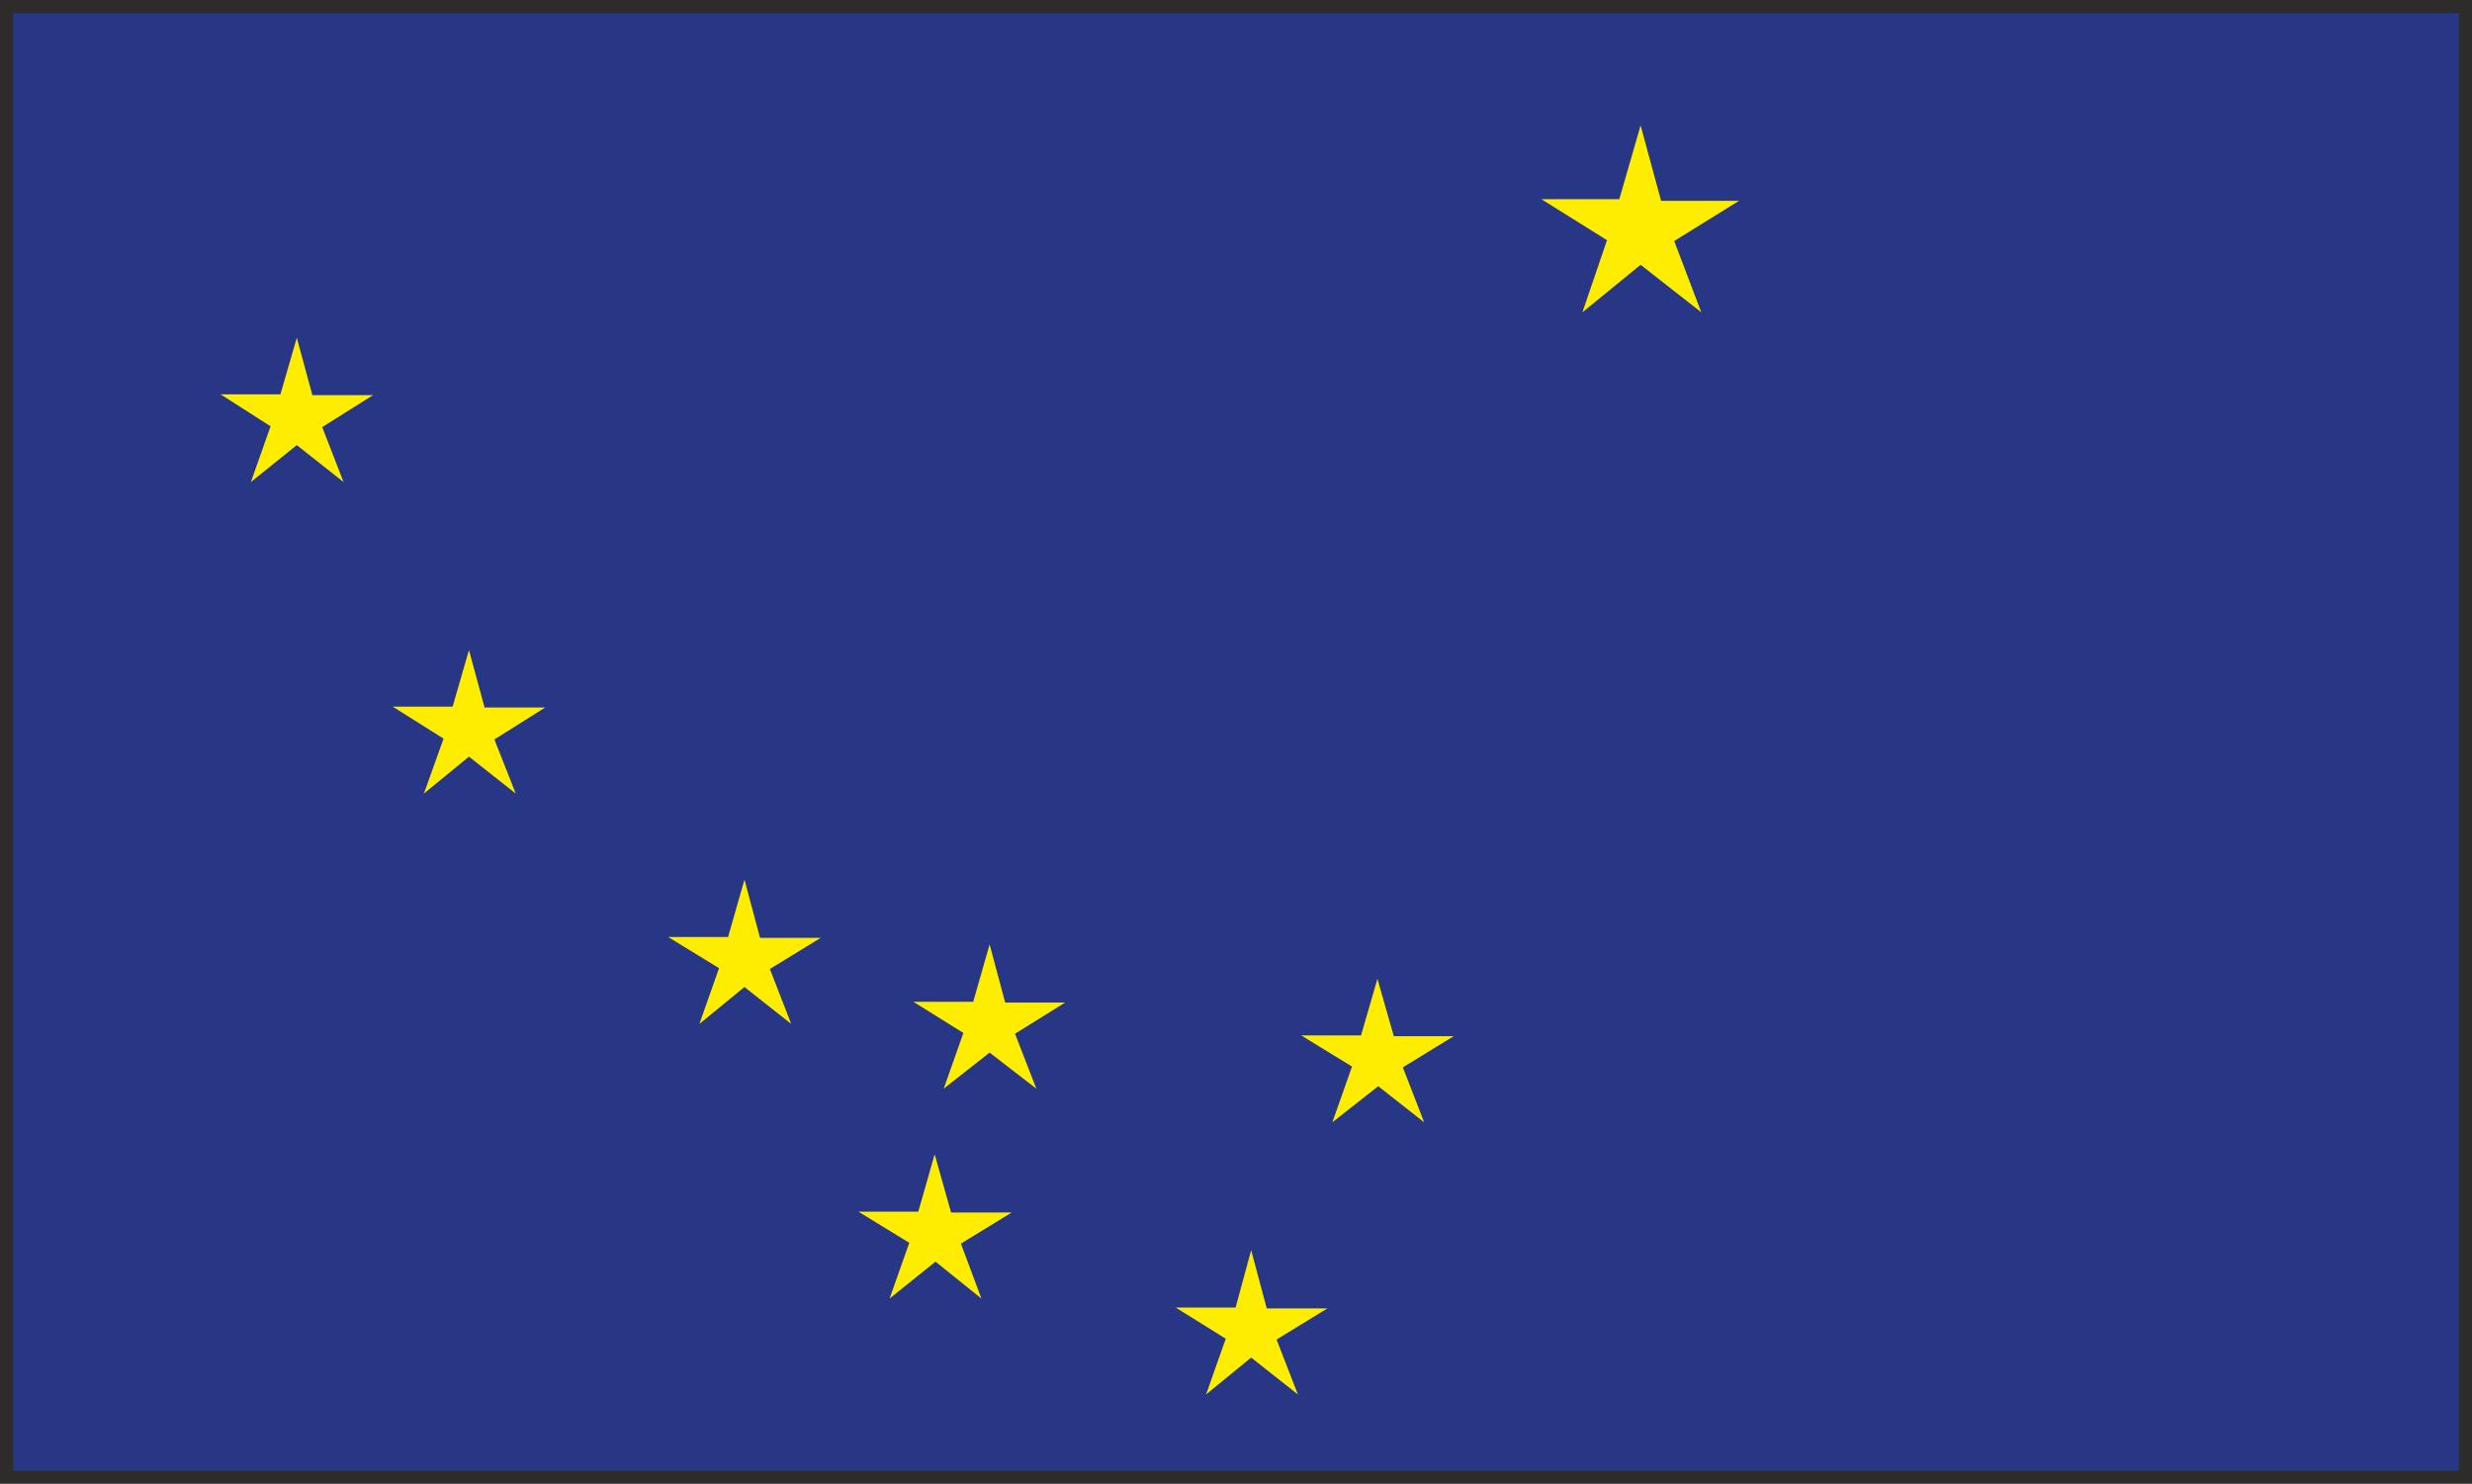 <svg height="173.76" viewBox="0 0 217.08 130.32" width="289.44" xmlns="http://www.w3.org/2000/svg"><path style="fill:#273786;stroke:#2d2c2b;stroke-width:.504;stroke-miterlimit:10.433" d="M189.71 356.36h215.928v129.17H189.71z" transform="translate(-189.062 -355.785)"/><path style="fill:#ffed00" d="m215.126 394.88 4.104 3.24-1.872-4.823 4.464-2.808h-5.328l-1.368-5.04-1.44 4.968h-5.256l4.392 2.808-1.728 4.896zm15.12 27.36 4.104 3.24-1.872-4.751 4.464-2.808h-5.328l-1.368-5.04-1.44 4.968h-5.256l4.464 2.808-1.728 4.824zm24.192 20.233 4.104 3.24-1.872-4.824 4.464-2.736h-5.328l-1.368-5.112-1.44 5.04h-5.256l4.464 2.736-1.728 4.896zm21.528 5.76 4.104 3.168-1.872-4.824 4.392-2.736h-5.256l-1.368-5.112-1.44 5.04h-5.256l4.392 2.736-1.728 4.896zm-4.752 18.36 4.032 3.24-1.8-4.824 4.464-2.736h-5.328l-1.44-5.112-1.44 5.04h-5.256l4.464 2.736-1.728 4.896zm27.72 8.424 4.104 3.24-1.872-4.824 4.464-2.736h-5.328l-1.368-5.112-1.368 5.04h-5.256l4.392 2.736-1.728 4.896zm11.16-23.832 4.032 3.168-1.872-4.824 4.464-2.736h-5.256l-1.44-5.04-1.44 4.968h-5.256l4.464 2.736-1.728 4.896zm23.04-72.144 5.328 4.176-2.376-6.264 5.688-3.528h-6.84l-1.8-6.624-1.872 6.48h-6.84l5.76 3.6-2.16 6.336z" transform="translate(-189.062 -355.785)"/><path style="fill:none;stroke:#2d2c2b;stroke-width:1.152;stroke-miterlimit:10.433" d="M189.638 356.36h215.928v129.17H189.638z" transform="translate(-189.062 -355.785)"/></svg>
